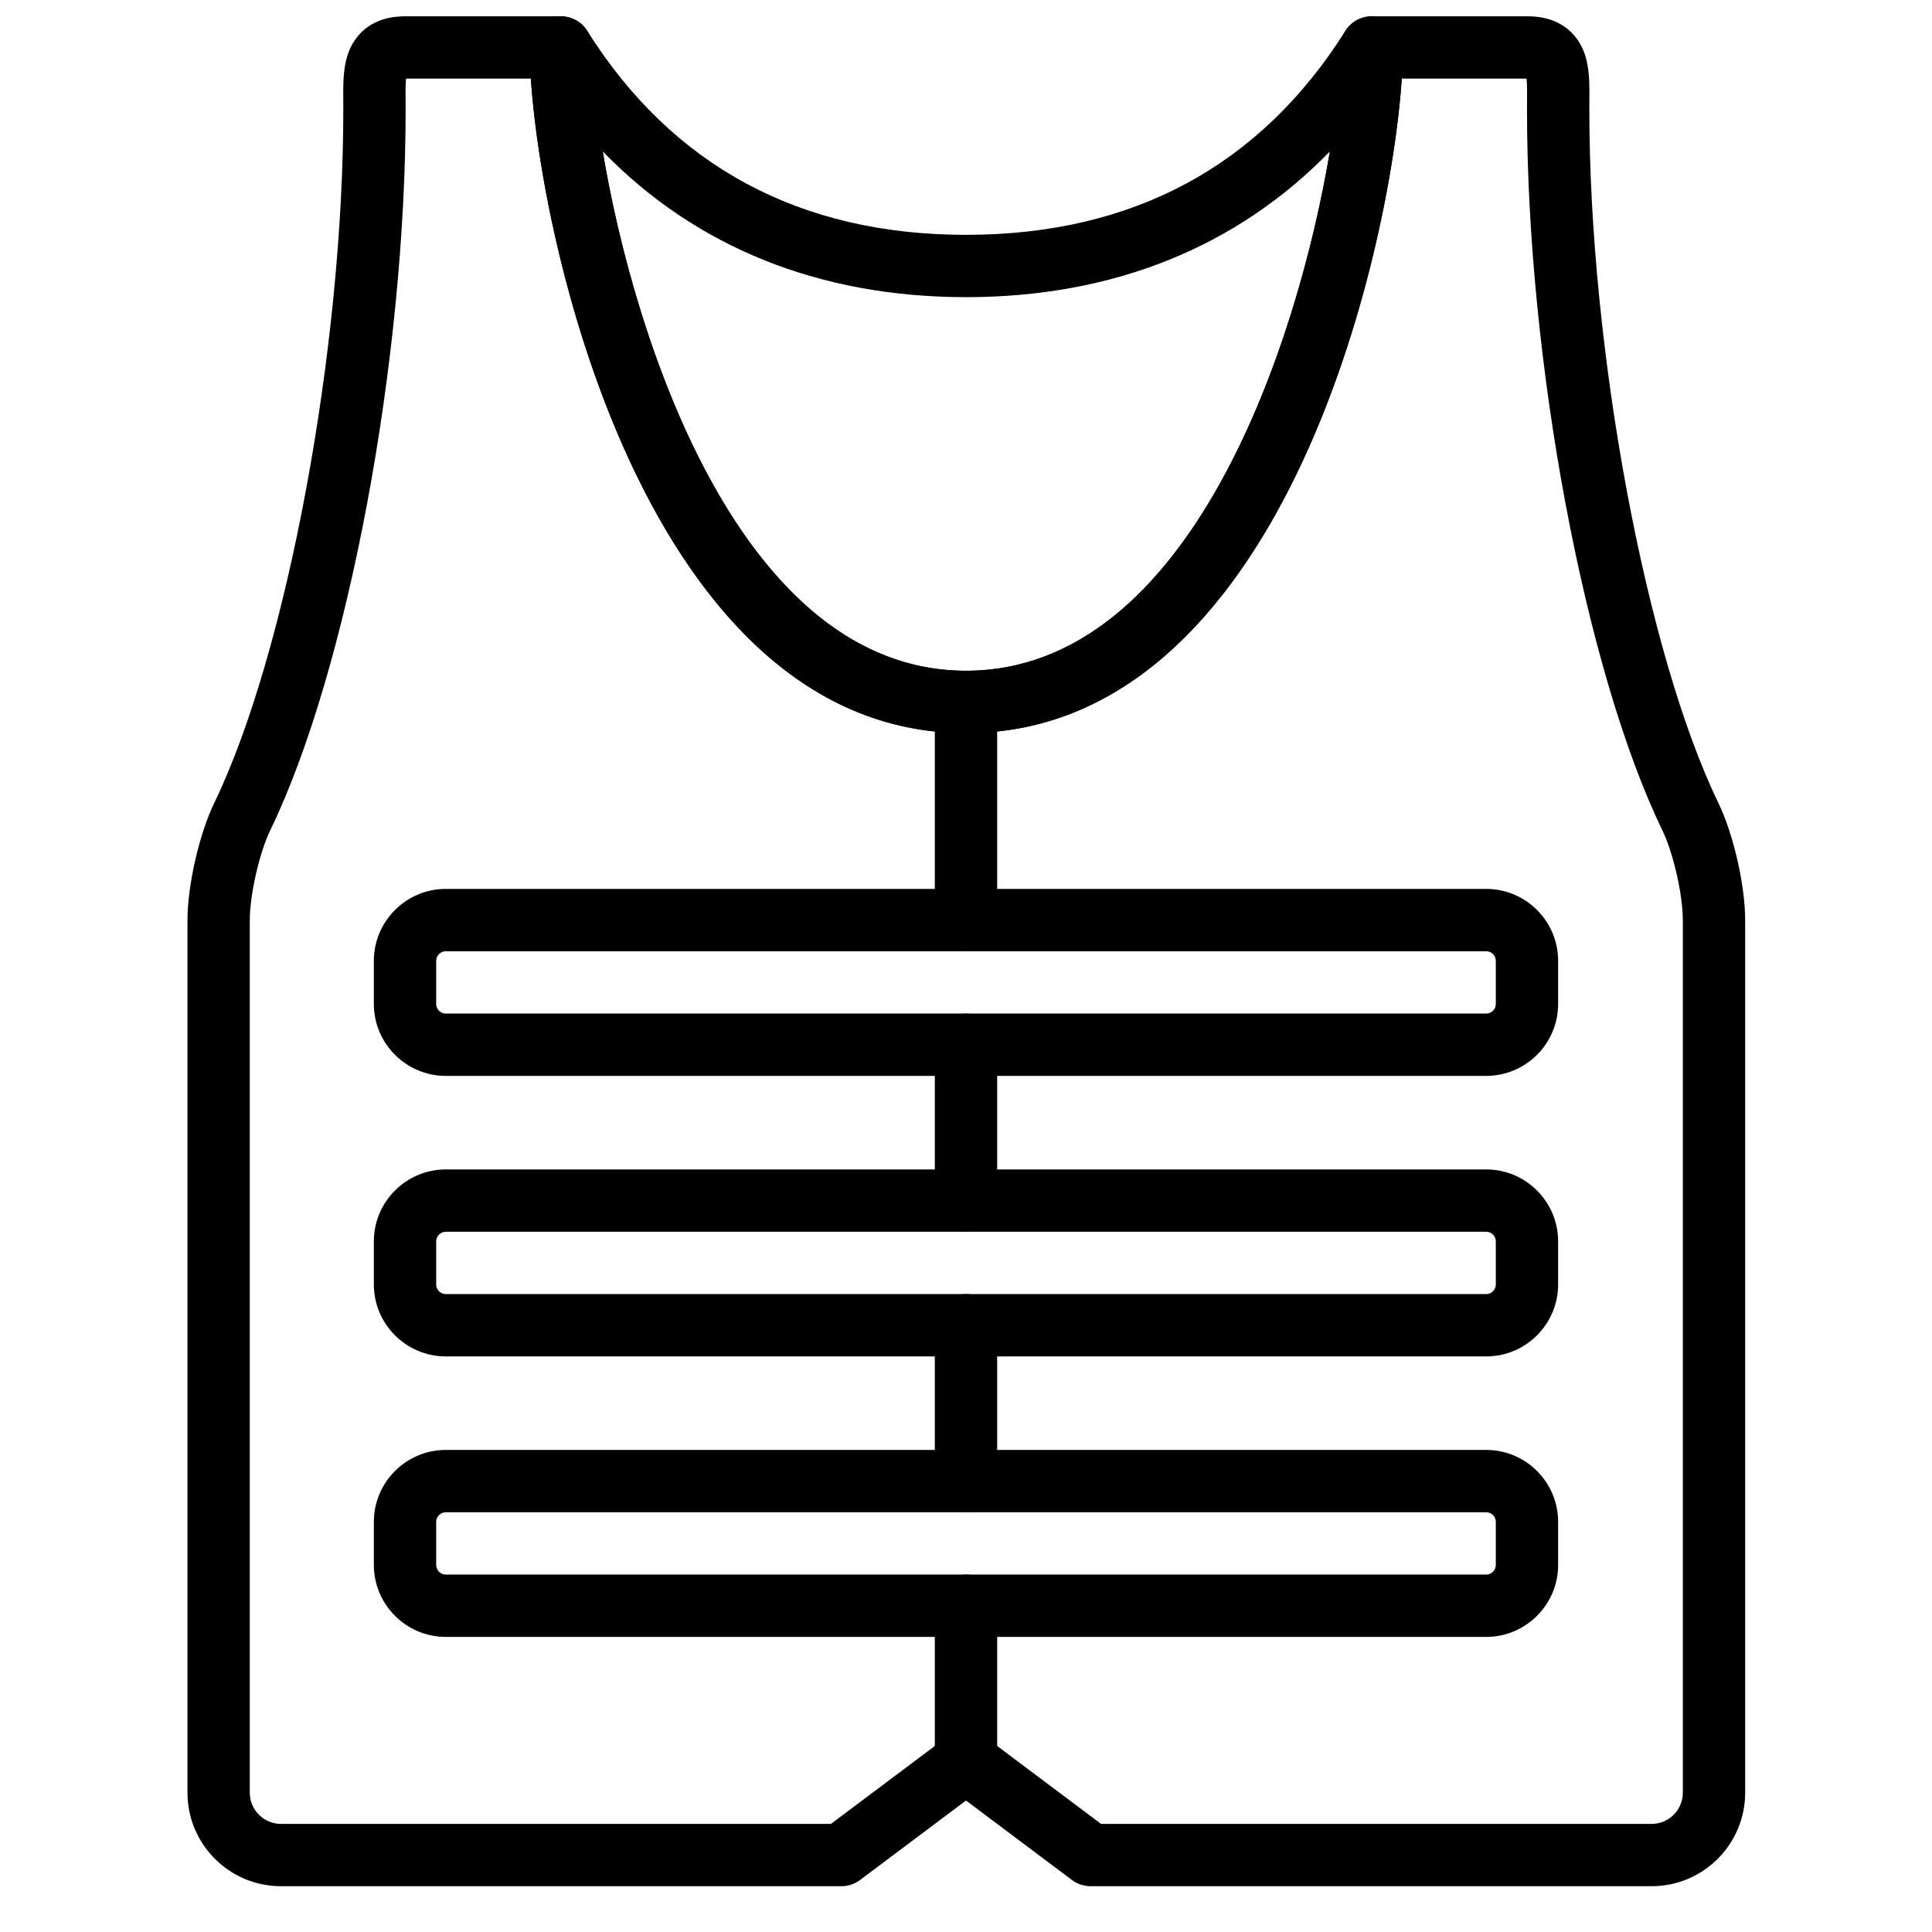 <?xml version="1.0" encoding="UTF-8"?>
<!-- Uploaded to: ICON Repo, www.svgrepo.com, Generator: ICON Repo Mixer Tools -->
<svg width="800px" height="800px" version="1.1" viewBox="144 144 512 512" xmlns="http://www.w3.org/2000/svg">
 <defs>
  <clipPath id="b">
   <path d="m193 148.09h414v495.91h-414z"/>
  </clipPath>
  <clipPath id="a">
   <path d="m284 148.09h232v190.91h-232z"/>
  </clipPath>
 </defs>
 <g clip-path="url(#b)">
  <path d="m435.79 627.35h145.92c4.551 0 8.258-3.703 8.258-8.262v-231.25c0-6.715-2.543-17.875-5.453-23.863-20.465-42.238-35.875-124.38-35.844-191.07l0.008-2.371c0.016-1.742 0.035-4.172-0.121-5.699h-33.07c-3.238 48.301-32.707 173.45-115.49 173.45-82.66 0-112.09-125.14-115.32-173.45h-33.07c-0.164 1.527-0.141 3.957-0.121 5.723l0.008 2.356c0.031 66.684-15.379 148.83-35.855 191.07-2.898 5.981-5.441 17.141-5.441 23.855v231.25c0 4.559 3.707 8.262 8.258 8.262h145.75l30.832-23.125c2.941-2.207 6.981-2.207 9.918 0zm145.92 16.516h-148.67c-1.793 0-3.527-0.578-4.961-1.648l-28.082-21.062-28.074 21.062c-1.438 1.07-3.172 1.648-4.965 1.648h-148.5c-13.66 0-24.777-11.117-24.777-24.777v-231.25c0-9.203 3.125-22.848 7.098-31.055 19.211-39.637 34.234-120.39 34.199-183.87l-0.008-2.203c-0.059-6.477-0.125-13.184 4.684-18.039 2.875-2.883 6.797-4.352 11.68-4.352h41.293c4.566 0 8.262 3.691 8.262 8.258 0 33.621 25.875 165.18 99.109 165.18 73.367 0 99.281-131.56 99.281-165.18 0-4.566 3.691-8.258 8.262-8.258h41.293c4.883 0 8.805 1.469 11.672 4.352 4.809 4.848 4.75 11.547 4.691 18.012l-0.008 2.231c-0.035 63.465 14.988 144.22 34.191 183.86 3.988 8.215 7.106 21.859 7.106 31.062v231.25c0 13.66-11.117 24.777-24.777 24.777z" fill-rule="evenodd"/>
 </g>
 <g clip-path="url(#a)">
  <path d="m303.73 184.12c8.457 50.578 36.688 137.64 96.27 137.64 59.68 0 87.961-87.07 96.434-137.64-24.637 25.371-57.473 38.629-96.434 38.629-38.867 0-71.656-13.258-96.27-38.629m96.27 154.16c-87.934 0-115.63-141.63-115.63-181.7 0-3.676 2.438-6.914 5.973-7.938 3.527-1.016 7.316 0.422 9.273 3.535 22.605 35.867 56.387 54.055 100.38 54.055 44.121 0 77.941-18.188 100.55-54.055 1.957-3.113 5.766-4.551 9.285-3.535 3.535 1.023 5.961 4.262 5.961 7.938 0 40.07-27.727 181.7-115.79 181.7" fill-rule="evenodd"/>
 </g>
 <path d="m262.15 396.09c-1.41 0-2.559 1.148-2.559 2.559v11.398c0 1.414 1.148 2.562 2.559 2.562h275.7c1.414 0 2.555-1.148 2.555-2.562v-11.398c0-1.41-1.141-2.559-2.555-2.559zm275.7 33.035h-275.7c-10.512 0-19.078-8.555-19.078-19.078v-11.398c0-10.52 8.566-19.078 19.078-19.078h275.7c10.516 0 19.07 8.559 19.07 19.078v11.398c0 10.523-8.555 19.078-19.07 19.078z" fill-rule="evenodd"/>
 <path d="m262.15 470.43c-1.41 0-2.559 1.148-2.559 2.562v11.395c0 1.414 1.148 2.562 2.559 2.562h275.7c1.414 0 2.555-1.148 2.555-2.562v-11.395c0-1.414-1.141-2.562-2.555-2.562zm275.7 33.035h-275.7c-10.512 0-19.078-8.555-19.078-19.078v-11.395c0-10.523 8.566-19.082 19.078-19.082h275.7c10.516 0 19.07 8.559 19.07 19.082v11.395c0 10.523-8.555 19.078-19.07 19.078z" fill-rule="evenodd"/>
 <path d="m262.15 544.76c-1.41 0-2.559 1.148-2.559 2.562v11.395c0 1.414 1.148 2.562 2.559 2.562h275.7c1.414 0 2.555-1.148 2.555-2.562v-11.395c0-1.414-1.141-2.562-2.555-2.562zm275.7 33.039h-275.7c-10.512 0-19.078-8.559-19.078-19.082v-11.395c0-10.523 8.566-19.078 19.078-19.078h275.7c10.516 0 19.07 8.555 19.07 19.078v11.395c0 10.523-8.555 19.082-19.07 19.082z" fill-rule="evenodd"/>
 <path d="m400 396c-4.562 0-8.262-3.691-8.262-8.258v-57.715c0-4.57 3.699-8.262 8.262-8.262 4.559 0 8.258 3.691 8.258 8.262v57.715c0 4.566-3.699 8.258-8.258 8.258" fill-rule="evenodd"/>
 <path d="m400 470.33c-4.562 0-8.262-3.691-8.262-8.258v-41.199c0-4.566 3.699-8.258 8.262-8.258 4.559 0 8.258 3.691 8.258 8.258v41.199c0 4.566-3.699 8.258-8.258 8.258" fill-rule="evenodd"/>
 <path d="m400 544.66c-4.562 0-8.262-3.691-8.262-8.258v-41.195c0-4.57 3.699-8.262 8.262-8.262 4.559 0 8.258 3.691 8.258 8.262v41.195c0 4.566-3.699 8.258-8.258 8.258" fill-rule="evenodd"/>
 <path d="m400 618.99c-4.562 0-8.262-3.691-8.262-8.258v-41.195c0-4.57 3.699-8.262 8.262-8.262 4.559 0 8.258 3.691 8.258 8.262v41.195c0 4.566-3.699 8.258-8.258 8.258" fill-rule="evenodd"/>
</svg>